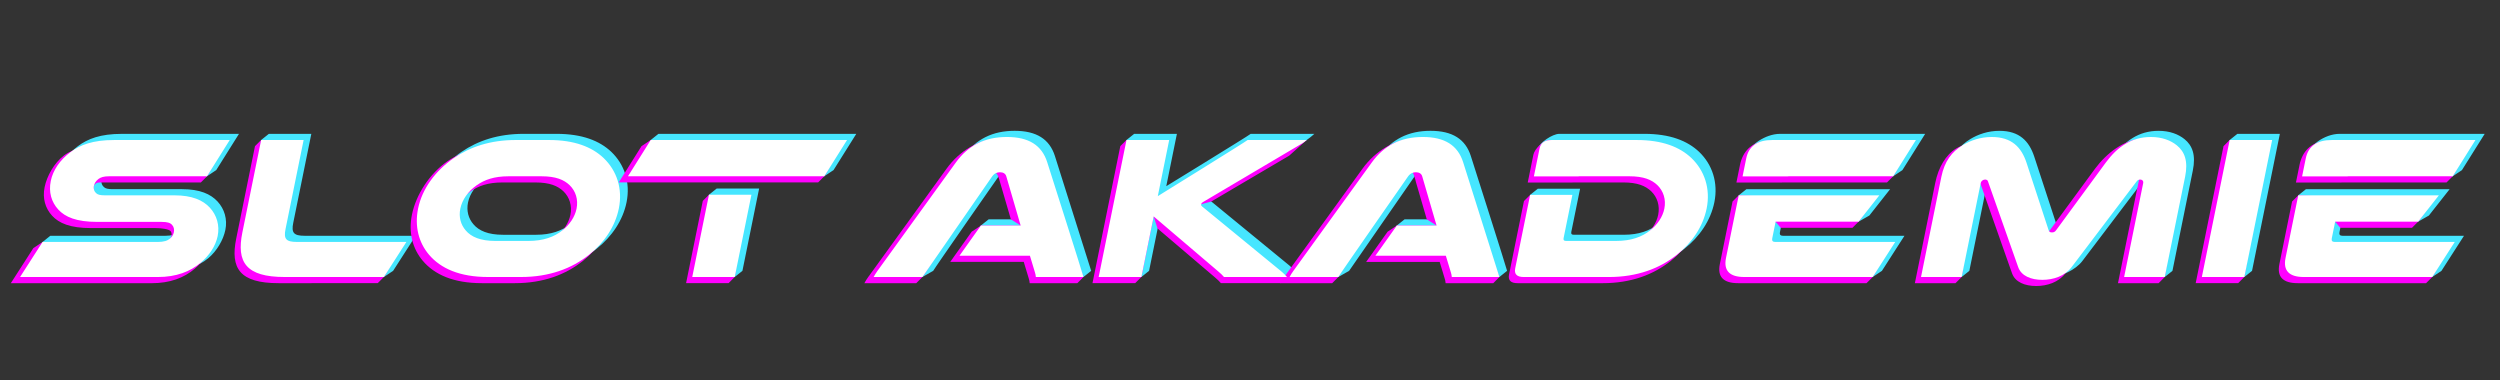 <svg id="Ebene_1" data-name="Ebene 1" xmlns="http://www.w3.org/2000/svg" viewBox="315 0 1622.91 246.76"><rect x="315" y="0" width="1622.91" height="246.76" fill="#333333" stroke="none"/><defs><style>.cls-1{fill:#46e6ff}.cls-2{fill:#fff}.cls-3{fill:#f0f}</style></defs><path class="cls-1" d="m1079 86.89-7.4 36.44-6.1 1.59c1.73-1.05 60.11-36.84 61.41-38.03h41.34c-.77.79-3.96 3.34-5 4l-62.27 36.25c-.69.4-1.07.79-1.2 1.45s-.04.92.62 1.45l51.83 42.49c1.15 1.05 2.3 2.11 3.27 3.29l-5 4-35.91-4c-.97-1.18-2.25-2.37-3.8-3.68l-41.86-35.65-7.99 39.33-5 4-22.73-4 13.06-84.93 5-4zm-623.66 23.55-6 4-58.65-4c-3.33 0-5.29.66-6.71 1.71-1.6 1.18-2.68 2.76-3.06 4.6-.4 1.97.31 3.68 1.61 4.74 1.03.92 2.46 1.31 5.64 1.31h45.01c11.52 0 18.6 3.16 23.07 8.03s6.46 11.45 5.05 18.42c-1.31 6.45-5.44 13.63-11.1 18.37-6.76 5.66-15.66 8.21-27.78 8.21h-89.4l9.62-18.76 5-4h74.56c4.24 0 6.52-.79 8.18-2.24 1.27-1.05 2.17-2.5 2.49-4.08.37-1.84-.04-3.55-1.16-4.74-1.1-1.31-2.93-1.97-6.87-1.97h-41.67c-13.64 0-20.88-3.16-25.34-8.02-4.47-4.87-6.34-11.31-4.87-18.55 1.44-7.1 6.11-13.68 12.56-18.55 6.44-4.87 14.81-8.02 28.45-8.02h76.16l-14.78 23.55Zm49.46 65.38c-25.15 0-31.39-9.6-27.46-28.94l7.18-55.99 5-4h27.58l-11.73 57.75c-1.31 6.45.26 8.42 7.38 8.42h72.07l-14.62 22.76-6 4zm131.98 0c-18.34 0-30.7-5.53-38.28-14.47-6.61-7.76-9.47-18.28-7.09-29.99 2.62-12.89 11.36-24.6 23.17-32.76 10.56-7.24 23.74-11.71 40.26-11.71h21.52c16.52 0 27.88 4.47 35.51 11.71 8.5 8.16 12.48 19.86 9.86 32.76-2.38 11.71-9.52 22.23-19.28 29.99-11.21 8.94-25.82 14.47-44.16 14.47h-21.52Zm13.28-65.38c-9.24 0-15.46 2.24-20.57 5.79-5.47 3.82-9.47 9.34-10.68 15.26-1.1 5.39.31 10.39 3.51 14.08 3.54 4.21 9.52 6.84 19.22 6.84h21.52c9.7 0 16.75-2.63 22-6.84 4.69-3.68 8.13-8.68 9.22-14.08 1.2-5.92-.55-11.44-4.48-15.26-3.67-3.55-8.98-5.79-18.22-5.79zm980.11 59.07-19.71-55.91c-.17-.66-1-1.05-1.76-1.05-1.21 0-2.58.79-2.91 2.37l-12.37 60.91-5 4-21.37-4 13.23-65.12c2.03-10 6.77-16.18 13.69-20.39 5.19-3.16 11.7-5.39 18.98-5.39 13.03 0 19.25 6.71 22.55 16.58l14.31 43.67c.34 1.32 1.02 1.71 2.23 1.71s2.05-.39 2.92-1.71l32.06-43.67c7.31-9.87 16.25-16.58 29.28-16.58 7.27 0 12.88 2.24 16.79 5.39 5.21 4.21 7.44 10.39 5.41 20.39l-13.23 65.12-5 4-21.37-4 12.37-60.91c.32-1.58-.73-2.37-1.94-2.37-.76 0 .25.4-.18 1.05l-42.42 55.91c-4.33 5.66-13.66 10.16-20.93 10.16s-13.58-4.5-15.62-10.16ZM1795 86.89l-18.06 88.93-5 4-22.58-4 13.06-84.93 5-4zm-314.71 23.63c.24-.05.5-.08.79-.08l62.89 4 6-4 14.78-23.55h-94.19c-9.7 0-20.14 7.77-21.06 12.87l1.72 10.75h29.08Zm-9.81 40.17 2.19-10.79 48.86 4 7-4 13.46-17.09h-93.28l-5 4-3.25 36.64c-1.68 8.29 2.34 12.37 11.88 12.37l78.35 4 6-4 14.62-22.76h-78.89c-1.67 0-2.26-.79-1.94-2.37m373.04-40.17c.24-.05.5-.08.79-.08l62.89 4 6-4 14.78-23.55h-94.19c-9.7 0-20.66 7.85-22.29 15.87l2.94 7.75h29.08Zm-9.81 40.17 2.19-10.79 48.86 4 7-4 13.46-17.09h-93.28l-5 4-3.25 36.64c-1.68 8.29 2.34 12.37 11.88 12.37l78.35 4 6-4 14.62-22.76h-78.89c-1.67 0-2.26-.79-1.94-2.37M1418.03 98.6c-7.62-7.24-18.99-11.71-35.51-11.71h-55.31c-4.39 0-13.04 5.84-13.79 9.52l2.32 14.1h28.64c.23-.05.49-.08.77-.08h32.58c9.24 0 14.55 2.24 18.22 5.79 3.92 3.82 5.68 9.34 4.48 15.26-1.1 5.39-4.54 10.39-9.22 14.08-5.25 4.21-12.3 6.84-22 6.84h-32.58c-1.36 0-1.86-.53-1.6-1.84l5.7-28.04h-27.43l-5 4-4.68 43.65c-.77 3.81 1.12 5.66 5.52 5.66h55.31c18.34 0 32.94-5.53 44.16-14.47 9.76-7.76 16.9-18.28 19.28-29.99 2.62-12.89-1.37-24.6-9.86-32.76Zm-561.92 11.81 14.76-23.52H742.43l-5 4-9.76 19.52 122.44 4zm-75.88 12-5 4-5.85 49.41 22.58 4 5-4 10.84-53.41zm219.61-21.05c-3.51-11.05-11.97-16.44-26.21-16.44s-25.04 5.39-33.04 16.44l-50.99 70.51c-1.05 1.45-1.75 2.63-2.47 3.95l26.67 4 7-4c.37-1.05 45.23-65.25 45.23-65.25 1.49-2.11 1.29-2.76 3.11-2.76 1.97 0 3.63.79 4.14 2.76l9.29 31.83h-25.8l-5 4-8.91 15.6h45.72l3.26 10.79c.27.92.54 1.84.6 3.03l25.91 4 5-4-23.52-74.46Zm270 0c-3.51-11.05-11.97-16.44-26.21-16.44s-25.04 5.39-33.04 16.44l-50.99 70.51c-1.05 1.45-1.75 2.63-2.47 3.95l26.67 4 7-4 45.23-65.25c1.49-2.11 1.29-2.76 3.11-2.76 1.97 0 3.63.79 4.14 2.76l9.29 31.83h-25.8l-5 4-8.91 15.6h45.72l3.26 10.79c.27.92.54 1.84.6 3.03l25.91 4 5-4c-.19-1.32-23.52-74.46-23.52-74.46Z"/><path class="cls-3" d="m1150.49 179.82-59.1-41.78c-.65-.53-.75-.79-.62-1.45s3.31-3.6 4-4l6.51-1.75 50.63-29.79 11.34-10.17-42.34 4c-1.3 1.18-3.26 2.63-4.99 3.68l-53.33 32.76 7.4-36.44-23.73-4-4 4-18.06 88.93h27.73l4-4 7.99-39.33 2.51 7.84 37.35 31.81c1.55 1.32 2.83 2.5 3.8 3.68h38.91l4-4Zm-705.15-61.38h-63.65c-3.33 0-4 .02-5.2 1.33-1.48 1.61-.84 4.32 0 6 1 2-4.26 2.67-2.96 3.73 1.03.92 2.46 1.31 5.64 1.31h45.01c11.52 0 18.6 3.16 23.07 8.03s6.46 11.45 5.05 18.42c-1.31 6.45-5.44 12.63-11.1 17.37-6.76 5.66-15.66 9.21-27.78 9.21h-91.4l14.62-22.76 6-4 70.56 4c4.24 0 6.52-.79 8.18-2.24 1.27-1.05 2.98-2.92 4.12-4.06 1-1 1.34-3.57.21-4.75-1.1-1.31-5.93-1.97-9.87-1.97h-41.67c-13.64 0-20.88-3.16-25.34-8.02-4.47-4.87-6.34-11.31-4.87-18.55 1.44-7.1 6.11-15.68 12.56-20.55 6.44-4.87 14.81-6.02 28.45-6.02h75.16l-10.78 19.55-4 4Zm50.46 65.38c-25.15 0-31.39-9.6-27.46-28.94l12.18-59.99 4-4 23.58 4-11.73 57.75c-1.31 6.45.26 8.42 7.38 8.42h71.07l-10.62 18.76-4 4zm131.98 0c-18.34 0-30.7-5.53-38.28-14.47-6.61-7.76-9.47-18.28-7.09-29.99 2.62-12.89 11.36-26.6 23.17-34.76 10.56-7.24 23.74-9.71 40.26-9.71h21.52c16.52 0 27.88 4.47 35.51 11.71 8.5 8.16 12.48 19.86 9.86 32.76-2.38 11.71-9.52 22.23-19.28 29.99-11.21 8.94-25.82 14.47-44.16 14.47h-21.52Zm13.28-65.38c-9.24 0-15.46 2.24-20.57 5.79-5.47 3.82-9.47 9.34-10.68 15.26-1.1 5.39.31 10.39 3.51 14.08 3.54 4.21 9.52 6.84 19.22 6.84h21.52c9.7 0 16.75-2.63 22-6.84 4.69-3.68 8.13-8.68 9.22-14.08 1.2-5.92-.55-11.44-4.48-15.26-3.67-3.55-8.98-5.79-18.22-5.79zm980.11 59.07-19.71-55.91c-.17-.66-3.2-8.83-3.96-8.83-1.21 0-.38 8.57-.7 10.15l-8.37 56.91-4 4h-26.37l13.23-65.12c2.03-10 6.77-18.18 13.69-22.39 5.19-3.16 11.7-3.39 18.98-3.39 13.03 0 19.25 6.71 22.55 16.58l14.31 43.67c.34 1.32 1.02 1.71 2.23 1.71s-.95-.39-.08-1.71l32.06-43.67c7.31-9.87 19.25-19.58 32.28-19.58 7.27 0 12.88 5.24 16.79 8.39 5.21 4.21 7.44 10.39 5.41 20.39l-9.23 61.12-4 4h-26.37l12.37-60.91c.32-1.58 2.45-10.15 1.23-10.15-.76 0-4.92 8.17-5.36 8.83l-42.42 55.91c-4.33 5.66-11.66 8.16-18.93 8.16s-13.58-2.5-15.62-8.16ZM1786 94.89l-14.06 84.93-4 4h-27.58l18.06-88.93 4-4zm-314.71 23.63c.24-.05.5-.08.79-.08h67.89l4-4 10.78-19.55-93.19-3c-9.7 0-15.35 6.95-16.98 14.97l-2.37 11.65h29.08Zm-9.81 40.17 6.19-14.79 3.29 4h46.56l4-4 9.46-13.09-87.28-4-4 4-8.25 40.64c-1.68 8.29 2.34 12.37 11.88 12.37h83.35l4-4 10.62-18.76h-77.89c-1.67 0-2.26-.79-1.94-2.37Zm373.04-40.17c.24-.05.5-.08.79-.08h67.89l4-4 10.78-19.55-93.19-3c-9.7 0-15.35 6.95-16.98 14.97l-2.37 11.65h29.08Zm-9.81 40.17 6.19-14.79 3.34 4h46.52l4-4 9.46-13.09-87.28-4-4 4-8.25 40.64c-1.68 8.29 2.34 12.37 11.88 12.37h83.35l4-4 10.62-18.76h-77.89c-1.67 0-2.26-.79-1.94-2.37m-415.68-52.09c-7.62-7.24-18.99-11.71-35.51-11.71l-52.31-4c-4.39 0-10.04 5.84-10.79 9.52l-3.68 18.1h28.64c.23-.05.49-.08.77-.08h32.58c9.24 0 14.55 2.24 18.22 5.79 3.92 3.82 5.68 9.34 4.48 15.26-1.1 5.39-4.54 10.39-9.22 14.08-5.25 4.21-12.3 6.84-22 6.84h-32.58c-1.36 0-1.86-.53-1.6-1.84l5.7-28.04-23.43-4-4 4-9.68 47.65c-.77 3.81 1.12 5.66 5.52 5.66h55.31c18.34 0 32.94-5.53 44.16-14.47 9.76-7.76 16.9-18.28 19.28-29.99 2.62-12.89-1.37-24.6-9.86-32.76Zm-562.92 11.81 4-4 10.76-19.52-123.44-4-6 4-14.76 23.52zm-74.88 12-10.85 53.41h27.58l4-4 6.84-49.41-23.57-4z"/><path class="cls-3" d="m1018.35 179.82-27.52-70.46c-3.51-11.05-11.97-19.44-26.21-19.44s-27.04 8.39-35.04 19.44l-50.99 70.51c-1.05 1.45-1.75 2.63-2.47 3.95h33.67l4-4 19.26-29.41h-.1l22.07-31.83c1.49-2.11 3.66-6.81 5.48-6.81 1.97 0 3.26 4.83 3.77 6.81l6.95 23.8 6.35 4.03h-25.8l-6 4-13.91 19.6h47.72l3.26 10.79c.27.92.54 1.84.6 3.03h30.91l4-4Zm242.49-70.46c-3.51-11.05-11.97-19.44-26.21-19.44s-27.04 8.39-35.04 19.44l-50.99 70.51c-1.05 1.45-1.75 2.63-2.47 3.95h33.67l4-4 5.17-9.81h.18l13.91-19.6h-.1l22.07-31.83c1.49-2.11 3.66-7.81 5.48-7.81 1.97 0 3.26 5.83 3.77 7.81l6.95 23.82 6.34 4.02h-25.8l-6 4-13.91 19.6h47.72l3.26 10.79c.27.92.54 1.84.6 3.03h30.91l4-4-27.52-70.46Z"/><path class="cls-2" d="M449.34 114.44h-63.65c-3.33 0-5.29.66-6.71 1.71-1.6 1.18-2.68 2.76-3.06 4.6-.4 1.97.31 3.68 1.61 4.74 1.03.92 2.46 1.31 5.64 1.31h45.01c11.52 0 18.6 3.16 23.07 8.03s6.46 11.45 5.05 18.42c-1.31 6.45-5.44 12.63-11.1 17.37-6.76 5.66-15.66 9.21-27.78 9.21h-89.4l14.62-22.76h74.56c4.24 0 6.52-.79 8.18-2.24 1.27-1.05 2.17-2.5 2.49-4.08.37-1.84-.04-3.55-1.16-4.74-1.1-1.31-2.93-1.97-6.87-1.97h-41.67c-13.64 0-20.88-3.16-25.34-8.02-4.47-4.87-6.34-11.31-4.87-18.55 1.44-7.1 6.11-13.68 12.56-18.55 6.44-4.87 14.81-8.02 28.45-8.02h75.16l-14.78 23.55Zm50.46 65.38c-25.15 0-31.39-9.6-27.46-28.94l12.18-59.99h27.58l-11.73 57.75c-1.31 6.45.26 8.42 7.38 8.42h71.07l-14.62 22.76zm131.98 0c-18.34 0-30.7-5.53-38.28-14.47-6.61-7.76-9.47-18.28-7.09-29.99 2.62-12.89 11.36-24.6 23.17-32.76 10.56-7.24 23.74-11.71 40.26-11.71h21.52c16.52 0 27.88 4.47 35.51 11.71 8.5 8.16 12.48 19.86 9.86 32.76-2.38 11.71-9.52 22.23-19.28 29.99-11.21 8.94-25.82 14.47-44.16 14.47h-21.52Zm13.28-65.38c-9.24 0-15.46 2.24-20.57 5.79-5.47 3.82-9.47 9.34-10.68 15.26-1.1 5.39.31 10.39 3.51 14.08 3.54 4.21 9.52 6.84 19.22 6.84h21.52c9.7 0 16.75-2.63 22-6.84 4.69-3.68 8.13-8.68 9.22-14.08 1.2-5.92-.55-11.44-4.48-15.26-3.67-3.55-8.98-5.79-18.22-5.79zM1074 90.89l-7.4 36.44s57.02-35.26 58.32-36.44h38.34c-.77.79-2.17 1.71-3.21 2.37l-64.07 37.89c-.69.4-1.07.79-1.2 1.45s-.04.92.62 1.45l51.83 42.49c1.15 1.05 2.3 2.11 3.27 3.29h-40.91c-.97-1.18-2.25-2.37-3.8-3.68l-41.86-35.65-7.99 39.33h-27.73l18.06-88.93H1074Zm551.17 82.62-19.71-55.91c-.17-.66-1-1.05-1.76-1.05-1.21 0-2.58.79-2.91 2.37l-12.37 60.91h-26.37l13.23-65.12c2.03-10 6.77-16.18 13.69-20.39 5.19-3.16 11.7-5.39 18.98-5.39 13.03 0 19.25 6.71 22.55 16.58l14.31 43.67c.34 1.32 1.02 1.71 2.23 1.71s2.05-.39 2.92-1.71l32.06-43.67c7.31-9.87 16.25-16.58 29.28-16.58 7.27 0 12.88 2.24 16.79 5.39 5.21 4.21 7.44 10.39 5.41 20.39l-13.23 65.12h-26.37l12.37-60.91c.32-1.58-.73-2.37-1.94-2.37-.76 0-1.75.4-2.18 1.05l-42.42 55.91c-4.33 5.66-11.66 8.16-18.93 8.16s-13.58-2.5-15.62-8.16ZM1790 90.89l-18.06 88.93h-27.58l18.06-88.93zm-314.71 23.63c.24-.05.5-.08.79-.08h67.89l14.78-23.55h-93.19c-9.7 0-15.35 3.95-16.98 11.97l-2.37 11.65h29.08Zm-9.81 40.17 2.19-10.79h53.86l13.46-17.09h-91.28l-8.25 40.64c-1.68 8.29 2.34 12.37 11.88 12.37h83.35l14.62-22.76h-77.89c-1.67 0-2.26-.79-1.94-2.37m373.04-40.17c.24-.05.5-.08.79-.08h67.89l14.78-23.55h-93.19c-9.7 0-15.35 3.95-16.98 11.97l-2.37 11.65h29.08Zm-9.81 40.17 2.19-10.79h53.86l13.46-17.09h-91.28l-8.25 40.64c-1.68 8.29 2.34 12.37 11.88 12.37h83.35l14.62-22.76h-77.89c-1.67 0-2.26-.79-1.94-2.37m-415.68-52.09c-7.62-7.24-18.99-11.71-35.51-11.71h-55.31c-4.39 0-7.04 1.84-7.79 5.52l-3.68 18.1h28.64c.23-.05.49-.08.77-.08h32.58c9.24 0 14.55 2.24 18.22 5.79 3.92 3.82 5.68 9.34 4.48 15.26-1.1 5.39-4.54 10.39-9.22 14.08-5.25 4.21-12.3 6.84-22 6.84h-32.58c-1.36 0-1.86-.53-1.6-1.84l5.7-28.04h-27.43l-9.68 47.65c-.77 3.81 1.12 5.66 5.52 5.66h55.31c18.34 0 32.94-5.53 44.16-14.47 9.76-7.76 16.9-18.28 19.28-29.99 2.62-12.89-1.37-24.6-9.86-32.76Zm-562.92 11.81 14.76-23.52H737.43l-14.76 23.52zm-74.88 12-10.85 53.41h27.58l10.84-53.41zm219.61-21.05c-3.51-11.05-11.97-16.44-26.21-16.44s-25.04 5.39-33.04 16.44l-50.99 70.51c-1.05 1.45-1.75 2.63-2.47 3.95h31.67l45.23-65.25c1.49-2.11 3.29-2.76 5.11-2.76 1.97 0 3.63.79 4.14 2.76l9.29 31.83h-25.8L937.86 166h45.72l3.26 10.79c.27.92.54 1.84.6 3.03h30.91c-.19-1.32-23.52-74.46-23.52-74.46Zm270 0c-3.51-11.05-11.97-16.44-26.21-16.44s-25.04 5.39-33.04 16.44l-50.99 70.51c-1.05 1.45-1.75 2.63-2.47 3.95h31.67c.37-1.05 45.23-65.25 45.23-65.25 1.49-2.11 3.29-2.76 5.11-2.76 1.97 0 3.63.79 4.14 2.76l9.29 31.83h-25.8l-13.91 19.6h45.72l3.26 10.79c.27.92.54 1.84.6 3.03h30.91l-23.52-74.46Z"/></svg>